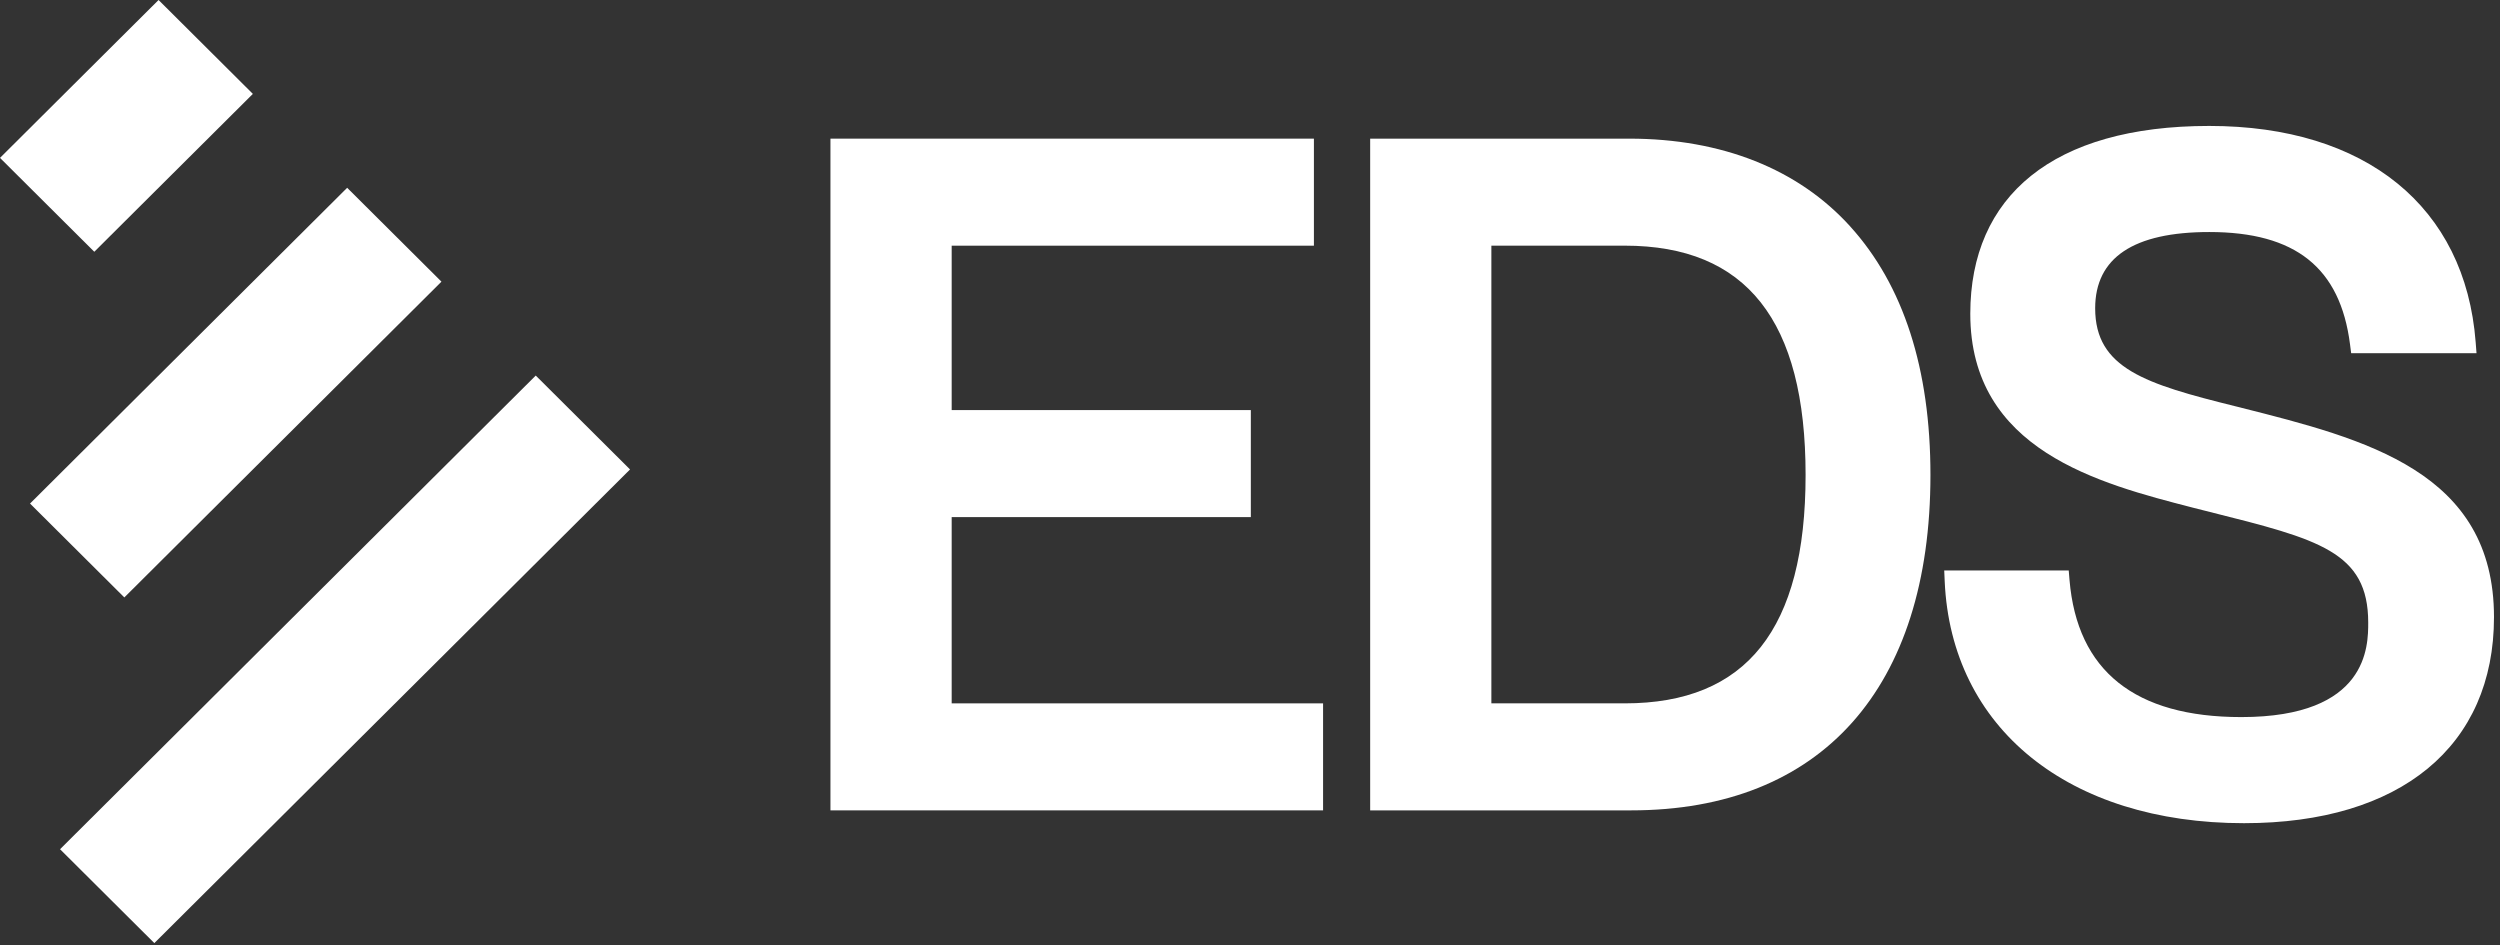 <?xml version="1.0" encoding="UTF-8"?> <svg xmlns="http://www.w3.org/2000/svg" width="275" height="104" viewBox="0 0 275 104" fill="none"><rect x="0" y="0" width="275" height="104" fill="#333333" stroke="none"/><path d="M246.519 44.844L245.854 44.68C236.028 42.24 230.469 40.536 230.469 33.915C230.469 28.346 234.691 25.523 243.022 25.523C252.501 25.523 257.421 29.446 258.501 37.864L258.627 38.849H272.416L272.323 37.637C271.18 22.745 260.226 13.853 243.019 13.853C225.813 13.853 216.732 21.577 216.732 34.516C216.732 49.532 230.889 53.181 241.231 55.847L243.096 56.318C255.048 59.318 260.503 60.686 260.503 68.483C260.503 71.054 260.503 78.879 246.541 78.879C234.839 78.879 228.483 73.8 227.645 63.782L227.56 62.748H213.864L213.916 63.924C214.622 80.099 227.546 90.55 246.843 90.55C264.06 90.55 274.339 82.077 274.339 67.882C274.339 51.873 260.195 48.301 246.519 44.847V44.844Z" fill="white"></path><path d="M203.532 24.916C197.81 18.593 189.402 15.251 179.219 15.251H150.718V89.141H179.42C200.346 89.141 212.349 75.693 212.349 52.245C212.349 40.575 209.383 31.379 203.529 24.916H203.532ZM164.051 27.022H178.717C192.105 27.022 198.615 35.274 198.615 52.245C198.615 69.216 192.105 77.37 178.717 77.37H164.051V27.022Z" fill="white"></path><path d="M104.684 77.37V56.881H137.591V45.109H104.684V27.025H144.53V15.251H91.35V89.141H145.538V77.37H104.684Z" fill="white"></path><path d="M38.188 20.656L3.303 55.391L13.676 65.718L48.56 30.983L38.188 20.656Z" fill="white"></path><path d="M17.442 0L0 17.367L10.372 27.695L27.814 10.328L17.442 0Z" fill="white"></path><path d="M58.932 41.312L6.605 93.414L16.977 103.741L69.304 51.639L58.932 41.312Z" fill="white"></path></svg> 
